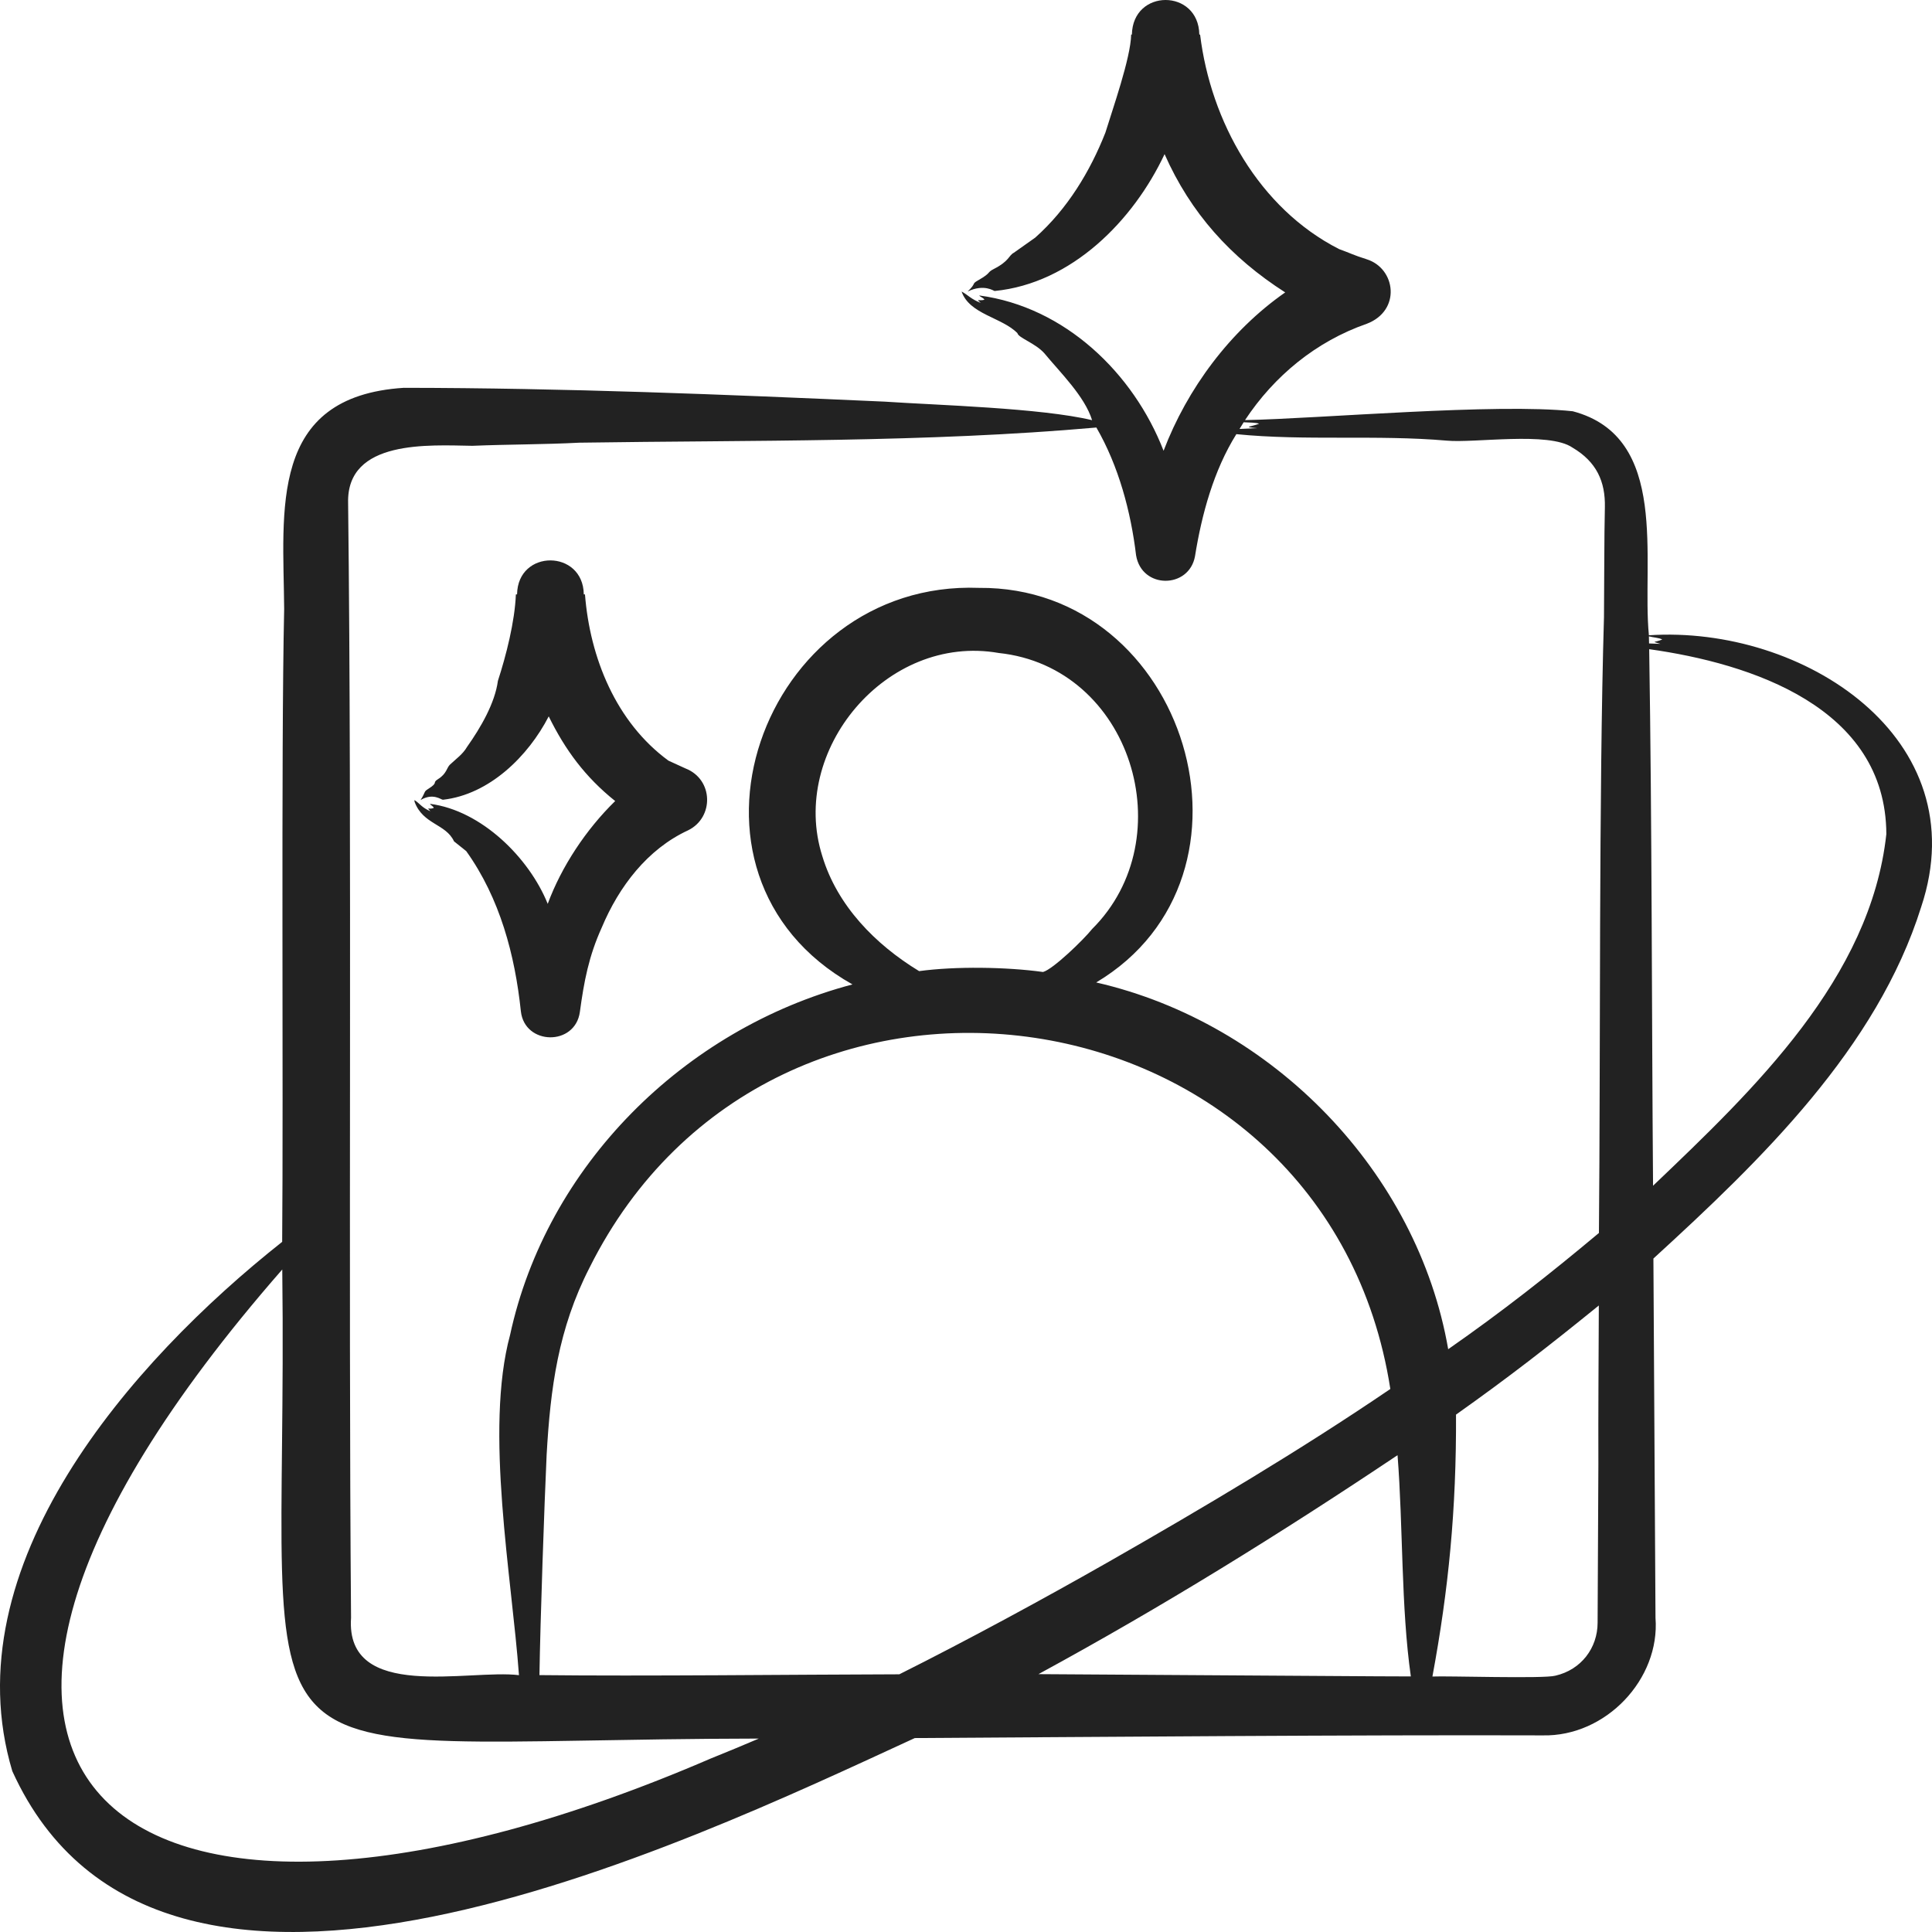 <svg width="60" height="60" viewBox="0 0 60 60" fill="none" xmlns="http://www.w3.org/2000/svg">
<path id="Vector" fill-rule="evenodd" clip-rule="evenodd" d="M58.582 25.903C58.567 21.959 54.365 20.602 51.217 20.161C51.305 25.669 51.294 31.317 51.337 36.824C54.471 33.834 58.093 30.386 58.582 25.903ZM49.639 45.469C49.633 43.826 49.647 42.184 49.653 40.543C48.087 41.813 46.872 42.76 45.218 43.932C45.231 46.888 44.986 49.363 44.485 52.066C44.923 52.042 47.949 52.14 48.304 52.04C49.105 51.856 49.614 51.179 49.615 50.397L49.639 45.469ZM42.754 52.059C43.108 52.059 43.461 52.062 43.815 52.063C43.508 49.91 43.577 47.419 43.402 45.192C39.765 47.627 36.096 49.901 32.25 51.992L42.754 52.059ZM22.071 54.613C22.571 54.412 23.069 54.205 23.566 53.993C6.439 54.02 8.973 56.086 8.766 39.425C-5.533 55.779 4.293 62.281 22.071 54.613ZM33.918 28.85C36.752 26.032 35.14 20.714 31.016 20.279C27.528 19.668 24.496 23.312 25.538 26.589C26 28.122 27.181 29.331 28.544 30.159C29.668 30.006 31.252 30.028 32.392 30.186C32.698 30.106 33.653 29.184 33.918 28.85ZM34.454 48.49C32.427 49.646 30.034 50.944 27.929 51.997C24.63 52.005 20.009 52.059 16.753 52.022C16.779 50.33 16.906 46.698 16.976 45.186C17.093 43.11 17.335 41.269 18.309 39.367C24.011 27.954 41.217 30.497 43.178 43.136C40.392 45.032 37.359 46.831 34.454 48.49ZM10.811 15.62C10.759 13.641 13.336 13.825 14.671 13.845C15.779 13.799 16.902 13.805 17.994 13.748C23.325 13.667 28.751 13.746 34.049 13.277C34.741 14.473 35.121 15.897 35.282 17.246C35.458 18.301 36.928 18.29 37.112 17.274C37.321 15.972 37.691 14.612 38.396 13.483C40.531 13.697 42.774 13.496 44.927 13.684C45.782 13.767 48.1 13.395 48.832 13.899C49.584 14.341 49.858 14.958 49.841 15.752C49.819 16.57 49.822 18.375 49.813 19.164C49.651 24.644 49.707 32.743 49.656 38.291C48.095 39.597 46.661 40.725 44.975 41.901C44.025 36.417 39.551 31.774 34.043 30.511C39.603 27.196 36.86 18.202 30.403 18.257C23.651 18.002 20.378 27.147 26.474 30.572C21.223 31.959 16.972 36.222 15.841 41.457C15.04 44.414 15.9 49.007 16.117 52.024C14.582 51.83 10.722 52.861 10.902 50.242C10.815 39.751 10.934 26.051 10.811 15.62ZM38.623 13.114C38.581 13.182 38.539 13.251 38.495 13.321C38.676 13.312 38.858 13.305 39.044 13.296C38.549 13.257 38.879 13.251 39.104 13.158C38.994 13.121 38.797 13.124 38.623 13.114ZM51.208 19.762C51.21 19.835 51.211 19.91 51.213 19.983C51.331 19.986 51.447 19.99 51.567 19.996C51.264 19.905 51.377 19.963 51.622 19.861C51.532 19.805 51.337 19.799 51.208 19.762ZM59.665 28.163C58.291 32.55 54.693 36.026 51.348 39.085L51.413 50.244C51.56 52.141 49.876 53.937 47.909 53.894C42.173 53.875 34.058 53.943 28.41 53.977C21.227 57.283 4.978 65.122 0.382 55.004C-1.522 48.642 4.067 42.283 8.763 38.567C8.804 33.916 8.725 23.409 8.825 18.912C8.801 15.846 8.325 12.314 12.54 12.044C17.538 12.049 22.472 12.249 27.471 12.473C29.117 12.584 32.323 12.669 33.916 13.049C33.687 12.306 32.922 11.565 32.434 10.972C32.153 10.656 31.629 10.494 31.597 10.347C31.117 9.855 30.106 9.764 29.863 9.053C30.07 9.166 30.161 9.294 30.458 9.407C30.292 9.263 30.392 9.355 30.571 9.31C30.552 9.251 30.437 9.222 30.411 9.176C33.07 9.529 35.202 11.589 36.136 13.999C36.869 12.074 38.2 10.275 39.913 9.081C38.221 7.998 36.976 6.616 36.167 4.787C35.199 6.847 33.284 8.802 30.889 9.037C30.861 9.036 30.562 8.809 30.051 9.053C30.342 8.777 30.151 8.833 30.384 8.701C30.801 8.463 30.633 8.472 30.864 8.353C31.351 8.105 31.321 7.936 31.486 7.849L32.149 7.38C33.151 6.49 33.856 5.319 34.329 4.119C34.541 3.423 35.118 1.794 35.129 1.074H35.152C35.177 -0.36 37.223 -0.356 37.246 1.074H37.27C37.598 3.765 39.097 6.47 41.589 7.737C41.929 7.858 42.016 7.917 42.444 8.052C43.349 8.336 43.523 9.646 42.444 10.056C40.874 10.602 39.571 11.675 38.665 13.047C41.027 12.998 46.454 12.515 48.843 12.772C51.872 13.571 50.981 17.414 51.208 19.729C55.987 19.412 61.413 22.918 59.665 28.163ZM12.875 24.9C13.135 25.609 13.847 25.579 14.1 26.129L14.479 26.432C15.526 27.896 15.992 29.658 16.176 31.407C16.293 32.467 17.864 32.495 18.009 31.424C18.137 30.479 18.284 29.699 18.687 28.808C19.222 27.532 20.107 26.369 21.372 25.785C22.178 25.39 22.161 24.204 21.287 23.864L20.758 23.622C19.128 22.426 18.321 20.425 18.167 18.459H18.13C18.112 17.058 16.078 17.046 16.058 18.459H16.021C15.988 19.304 15.719 20.357 15.463 21.144C15.371 21.835 14.929 22.597 14.505 23.195C14.373 23.424 14.16 23.57 13.973 23.747C13.873 23.841 13.872 24.029 13.608 24.193C13.402 24.322 13.635 24.288 13.302 24.498C13.147 24.596 13.235 24.57 13.061 24.846C13.451 24.614 13.701 24.839 13.755 24.837C15.199 24.675 16.404 23.484 17.041 22.248C17.556 23.294 18.175 24.133 19.105 24.877C18.202 25.758 17.438 26.911 17.01 28.07C16.433 26.638 14.951 25.169 13.355 24.964C13.369 25.01 13.462 25.035 13.469 25.093C13.306 25.151 13.237 25.046 13.366 25.194C13.1 25.082 13.035 24.951 12.872 24.846C12.873 24.869 12.87 24.882 12.875 24.9Z" fill="#222222"/>
</svg>
